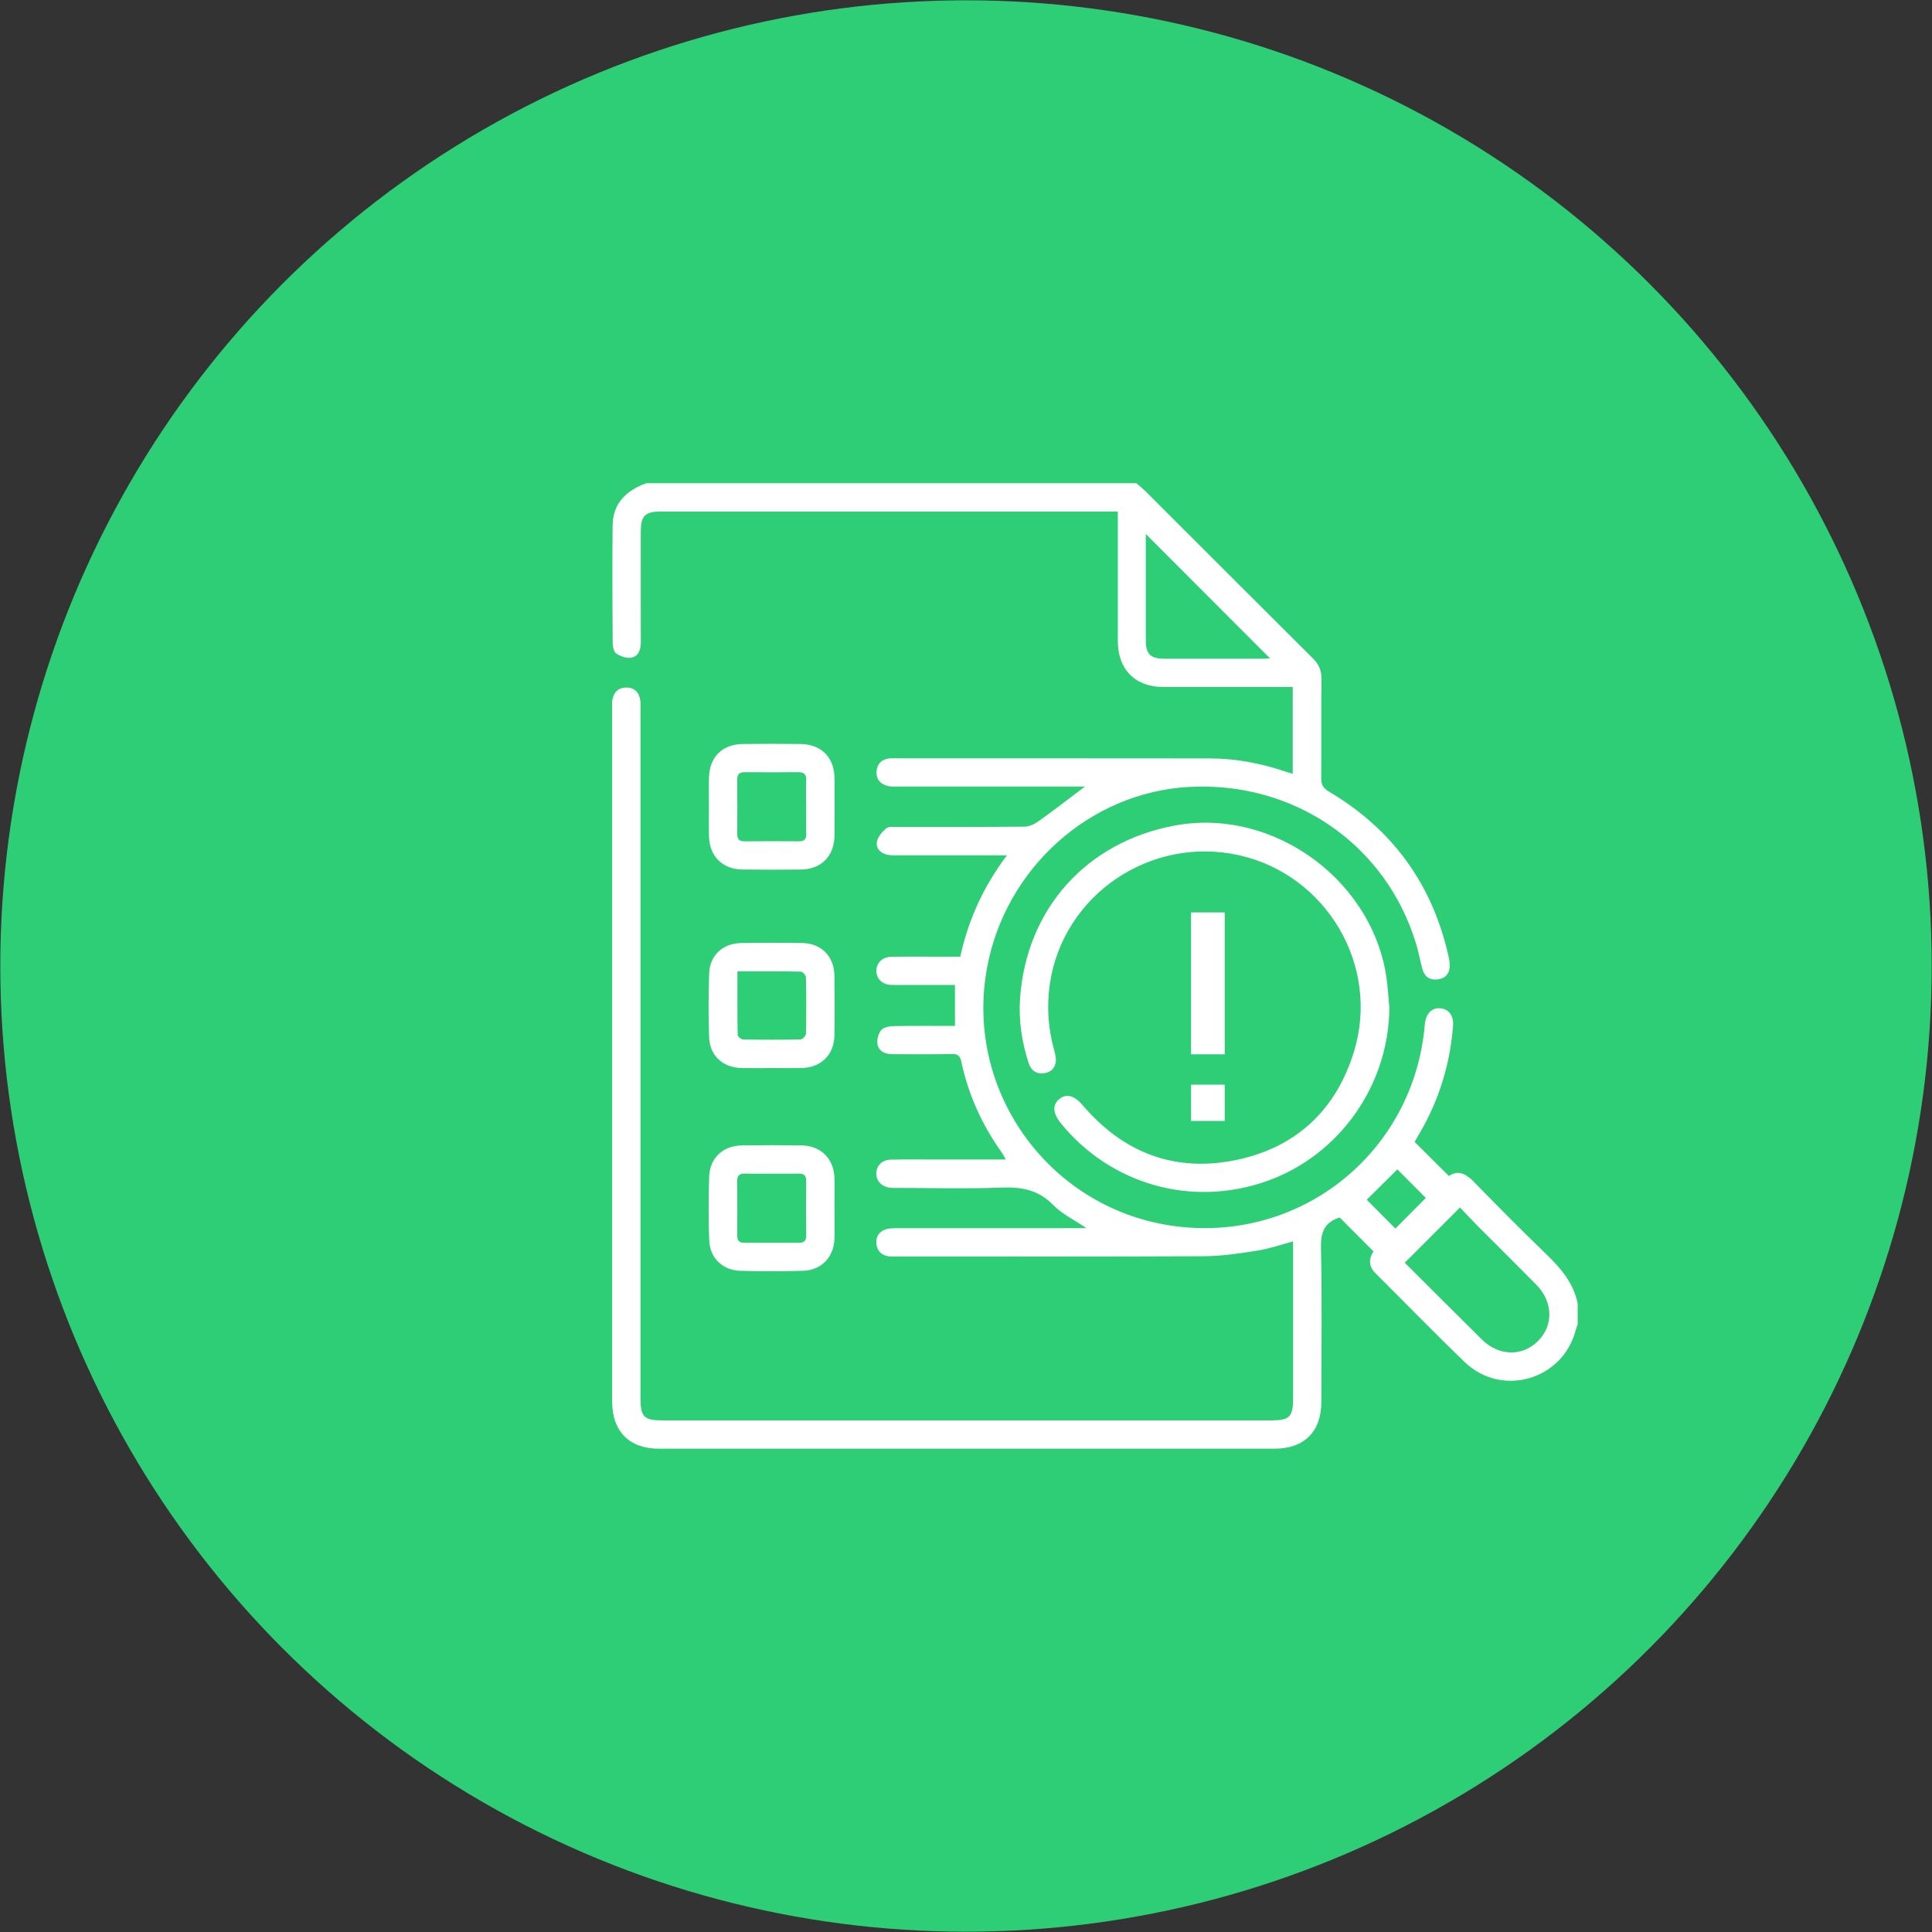 <?xml version="1.0" encoding="utf-8"?>
<!-- Generator: Adobe Illustrator 27.8.1, SVG Export Plug-In . SVG Version: 6.00 Build 0)  -->
<svg version="1.1" id="Layer_1" xmlns="http://www.w3.org/2000/svg" xmlns:xlink="http://www.w3.org/1999/xlink" x="0px" y="0px"
	 viewBox="0 0 45 45" enable-background="new 0 0 45 45" xml:space="preserve">
<rect x="0" y="0" width="45" height="45" fill="#333333" stroke="none"/>
<circle fill="#2ECE76" cx="22.5" cy="22.5" r="22.493"/>
<g>
	<g>
		<path fill="#FFFFFF" d="M26.468,11.255c0.076,0.067,0.156,0.13,0.228,0.202c1.295,1.293,2.587,2.588,3.884,3.878
			c0.141,0.14,0.202,0.285,0.2,0.484c-0.009,0.768,0,1.537-0.006,2.305c-0.001,0.147,0.04,0.23,0.174,0.31
			c1.482,0.877,2.415,2.157,2.791,3.84c0.014,0.064,0.026,0.13,0.028,0.195c0.006,0.187-0.08,0.312-0.268,0.341
			c-0.184,0.028-0.316-0.052-0.367-0.235c-0.053-0.19-0.087-0.385-0.143-0.574c-0.693-2.324-2.848-3.813-5.308-3.671
			c-2.305,0.133-4.269,1.9-4.693,4.224c-0.53,2.907,1.507,5.664,4.444,6.014c2.926,0.348,5.507-1.763,5.755-4.708
			c0.021-0.249,0.162-0.395,0.363-0.375c0.196,0.019,0.313,0.172,0.294,0.412c-0.069,0.888-0.324,1.72-0.774,2.491
			c-0.044,0.075-0.087,0.15-0.121,0.209c0.268,0.266,0.526,0.524,0.799,0.795c0.212-0.146,0.395-0.057,0.581,0.134
			c0.551,0.566,1.108,1.128,1.677,1.677c0.342,0.33,0.645,0.676,0.741,1.159c0,0.161,0,0.322,0,0.483
			c-0.016,0.048-0.035,0.095-0.048,0.144c-0.306,1.156-1.724,1.565-2.586,0.734c-0.701-0.675-1.379-1.375-2.07-2.061
			c-0.17-0.168-0.164-0.343-0.052-0.515c-0.268-0.269-0.525-0.527-0.786-0.788c-0.006,0.002-0.02,0.004-0.033,0.009
			c-0.327,0.116-0.411,0.34-0.404,0.686c0.025,1.2,0.011,2.401,0.009,3.601c-0.001,0.69-0.4,1.088-1.092,1.088
			c-4.78,0-9.56,0.001-14.34,0c-0.685,0-1.087-0.405-1.087-1.095c0-5.388,0-10.775,0-16.163c0-0.059-0.005-0.118,0.004-0.175
			c0.027-0.185,0.142-0.295,0.324-0.297c0.182-0.001,0.3,0.107,0.327,0.293c0.011,0.079,0.005,0.161,0.005,0.241
			c0,5.336,0,10.673,0,16.009c0,0.447,0.08,0.528,0.518,0.528c4.722,0,9.443,0,14.165,0c0.435,0,0.517-0.081,0.517-0.506
			c0-1.142,0-2.284,0-3.426c0-0.073,0-0.145,0-0.237c-0.287,0.076-0.554,0.171-0.83,0.214c-0.41,0.065-0.826,0.128-1.24,0.131
			c-2.394,0.012-4.787,0.006-7.181,0.006c-0.059,0-0.118,0.005-0.175-0.005c-0.165-0.027-0.264-0.129-0.279-0.293
			c-0.016-0.165,0.065-0.286,0.223-0.336c0.081-0.025,0.173-0.025,0.26-0.025c1.376-0.001,2.752-0.001,4.129-0.001
			c0.08,0,0.16,0,0.281,0c-0.282-0.192-0.567-0.326-0.773-0.538c-0.344-0.353-0.734-0.425-1.203-0.407
			c-0.804,0.031-1.61,0.009-2.415,0.008c-0.066,0-0.133,0.003-0.197-0.007c-0.192-0.028-0.313-0.165-0.307-0.339
			c0.006-0.174,0.135-0.307,0.331-0.312c0.344-0.009,0.688-0.004,1.032-0.004c0.54,0,1.079,0,1.653,0
			c-0.044-0.076-0.067-0.126-0.098-0.169c-0.457-0.639-0.774-1.341-0.938-2.109c-0.028-0.132-0.076-0.181-0.215-0.178
			c-0.461,0.008-0.922,0.003-1.383,0.003c-0.169,0-0.323-0.058-0.354-0.23c-0.019-0.105,0.019-0.251,0.087-0.332
			c0.057-0.067,0.194-0.09,0.297-0.092c0.467-0.009,0.935-0.004,1.42-0.004c0-0.318,0-0.621,0-0.955c-0.357,0-0.72,0-1.083,0
			c-0.139,0-0.278,0.005-0.417-0.002c-0.2-0.01-0.336-0.153-0.33-0.336c0.006-0.182,0.143-0.315,0.351-0.318
			c0.424-0.006,0.849-0.002,1.274-0.002c0.102,0,0.204,0,0.328,0c0.187-0.848,0.531-1.622,1.088-2.361c-0.123,0-0.197,0-0.271,0
			c-0.754,0-1.508,0-2.262,0c-0.08,0-0.162,0.003-0.241-0.011c-0.165-0.031-0.281-0.146-0.255-0.303
			c0.019-0.115,0.122-0.232,0.216-0.314c0.054-0.047,0.168-0.033,0.255-0.033c0.988-0.002,1.977,0.003,2.965-0.007
			c0.11-0.001,0.235-0.058,0.327-0.125c0.359-0.256,0.709-0.527,1.083-0.809c-0.09,0-0.167,0-0.243,0c-1.376,0-2.752,0-4.129,0
			c-0.073,0-0.149,0.005-0.218-0.012c-0.179-0.044-0.281-0.164-0.263-0.35c0.016-0.172,0.123-0.276,0.301-0.294
			c0.029-0.003,0.059-0.002,0.088-0.002c2.46,0.001,4.919,0,7.379,0.003c0.605,0.001,1.192,0.116,1.764,0.309
			c0.047,0.016,0.096,0.029,0.16,0.048c0-0.675,0-1.335,0-2.02c-0.087,0-0.165,0-0.243,0c-0.922,0-1.845,0.001-2.767,0
			c-0.659-0.001-1.063-0.408-1.064-1.072c-0.001-0.995,0-1.99,0-3.016c-0.088,0-0.165,0-0.242,0c-3.462,0-6.925,0-10.387,0
			c-0.385,0-0.482,0.096-0.482,0.476c0,0.856-0.002,1.713,0.001,2.569c0.001,0.172-0.053,0.326-0.221,0.359
			c-0.109,0.021-0.254-0.031-0.351-0.096c-0.06-0.04-0.084-0.168-0.084-0.257c-0.006-0.908-0.01-1.815-0.001-2.723
			c0.005-0.525,0.322-0.82,0.788-0.988C18.854,11.255,22.661,11.255,26.468,11.255z M32.72,29.411
			c0.593,0.591,1.192,1.191,1.794,1.787c0.396,0.392,0.944,0.404,1.311,0.035c0.364-0.366,0.349-0.914-0.043-1.312
			c-0.447-0.453-0.9-0.9-1.349-1.351c-0.149-0.149-0.292-0.304-0.427-0.445C33.57,28.561,33.157,28.974,32.72,29.411z
			 M26.688,12.438c0,0.83-0.001,1.654,0,2.478c0,0.321,0.11,0.427,0.44,0.427c0.767,0.001,1.535,0.001,2.302,0
			c0.055,0,0.109-0.006,0.151-0.008C28.62,14.372,27.662,13.413,26.688,12.438z M33.21,27.902c-0.231-0.231-0.461-0.462-0.663-0.665
			c-0.239,0.237-0.491,0.486-0.713,0.707c0.213,0.214,0.446,0.449,0.667,0.671C32.73,28.384,32.976,28.137,33.21,27.902z"/>
		<path fill="#FFFFFF" d="M16.512,18.788c0-0.227-0.005-0.453,0.001-0.679c0.013-0.478,0.312-0.775,0.79-0.78
			c0.446-0.005,0.891-0.004,1.337,0c0.489,0.005,0.793,0.308,0.797,0.796c0.003,0.446,0.004,0.891,0,1.337
			c-0.004,0.475-0.308,0.786-0.779,0.791c-0.453,0.006-0.906,0.005-1.359,0c-0.466-0.005-0.769-0.299-0.785-0.763
			C16.505,19.256,16.512,19.022,16.512,18.788z M18.777,18.789c0-0.204-0.006-0.409,0.002-0.613
			c0.006-0.145-0.055-0.192-0.193-0.191c-0.409,0.005-0.817,0.004-1.226,0c-0.125-0.001-0.19,0.036-0.189,0.173
			c0.004,0.423,0.003,0.846,0.001,1.27c-0.001,0.12,0.049,0.169,0.171,0.168c0.423-0.004,0.846-0.003,1.27,0
			c0.122,0.001,0.169-0.053,0.166-0.173C18.774,19.212,18.777,19.001,18.777,18.789z"/>
		<path fill="#FFFFFF" d="M19.437,28.146c0,0.234,0.005,0.468-0.001,0.701c-0.01,0.427-0.3,0.739-0.727,0.752
			c-0.489,0.015-0.979,0.015-1.468,0c-0.411-0.012-0.706-0.298-0.722-0.708c-0.019-0.496-0.018-0.994-0.001-1.49
			c0.015-0.43,0.325-0.716,0.755-0.722c0.468-0.007,0.935-0.007,1.403,0c0.447,0.007,0.751,0.317,0.76,0.765
			C19.441,27.678,19.437,27.912,19.437,28.146z M17.996,27.337c-0.212,0-0.423,0.004-0.635-0.002
			c-0.126-0.004-0.191,0.035-0.19,0.172c0.004,0.423,0.003,0.846,0,1.27c-0.001,0.12,0.049,0.171,0.17,0.17
			c0.423-0.003,0.846-0.003,1.27,0c0.12,0.001,0.168-0.05,0.167-0.172c-0.004-0.423-0.004-0.846,0-1.27
			c0.001-0.122-0.05-0.171-0.17-0.169C18.405,27.34,18.2,27.337,17.996,27.337z"/>
		<path fill="#FFFFFF" d="M17.96,24.877c-0.227,0-0.454,0.004-0.681,0c-0.437-0.008-0.747-0.283-0.762-0.714
			c-0.018-0.497-0.018-0.996,0.001-1.493c0.016-0.423,0.32-0.698,0.746-0.705c0.476-0.007,0.952-0.008,1.427,0
			c0.439,0.008,0.738,0.312,0.744,0.755c0.006,0.468,0.007,0.937,0,1.405c-0.007,0.438-0.312,0.74-0.75,0.75
			C18.444,24.881,18.202,24.876,17.96,24.877z M17.176,22.625c0,0.509-0.003,0.997,0.006,1.484c0.001,0.036,0.083,0.102,0.128,0.102
			c0.446,0.008,0.892,0.008,1.338-0.001c0.044-0.001,0.123-0.084,0.124-0.13c0.01-0.438,0.01-0.877,0-1.316
			c-0.001-0.047-0.077-0.133-0.12-0.133C18.17,22.621,17.689,22.625,17.176,22.625z"/>
		<path fill="#FFFFFF" d="M32.361,23.473c-0.013,1.807-1.166,3.442-2.86,4.039c-1.74,0.613-3.625,0.083-4.79-1.347
			c-0.194-0.238-0.204-0.44-0.029-0.573c0.166-0.127,0.347-0.071,0.539,0.154c0.952,1.114,2.158,1.572,3.591,1.268
			c1.387-0.294,2.309-1.166,2.725-2.521c0.614-2-0.642-4.12-2.681-4.574c-2.06-0.458-4.097,0.926-4.402,2.993
			c-0.077,0.521-0.043,1.035,0.098,1.543c0.023,0.083,0.047,0.173,0.041,0.257c-0.013,0.166-0.119,0.268-0.282,0.287
			c-0.175,0.02-0.296-0.068-0.351-0.234c-0.16-0.492-0.237-0.998-0.201-1.514c0.148-2.081,1.545-3.639,3.597-4.022
			c2.339-0.437,4.71,1.332,4.957,3.698C32.332,23.108,32.345,23.291,32.361,23.473z"/>
	</g>
	<rect x="27.742" y="21.252" fill="#FFFFFF" width="0.785" height="3.305"/>
	<rect x="27.742" y="25.264" fill="#FFFFFF" width="0.785" height="0.845"/>
</g>
</svg>
